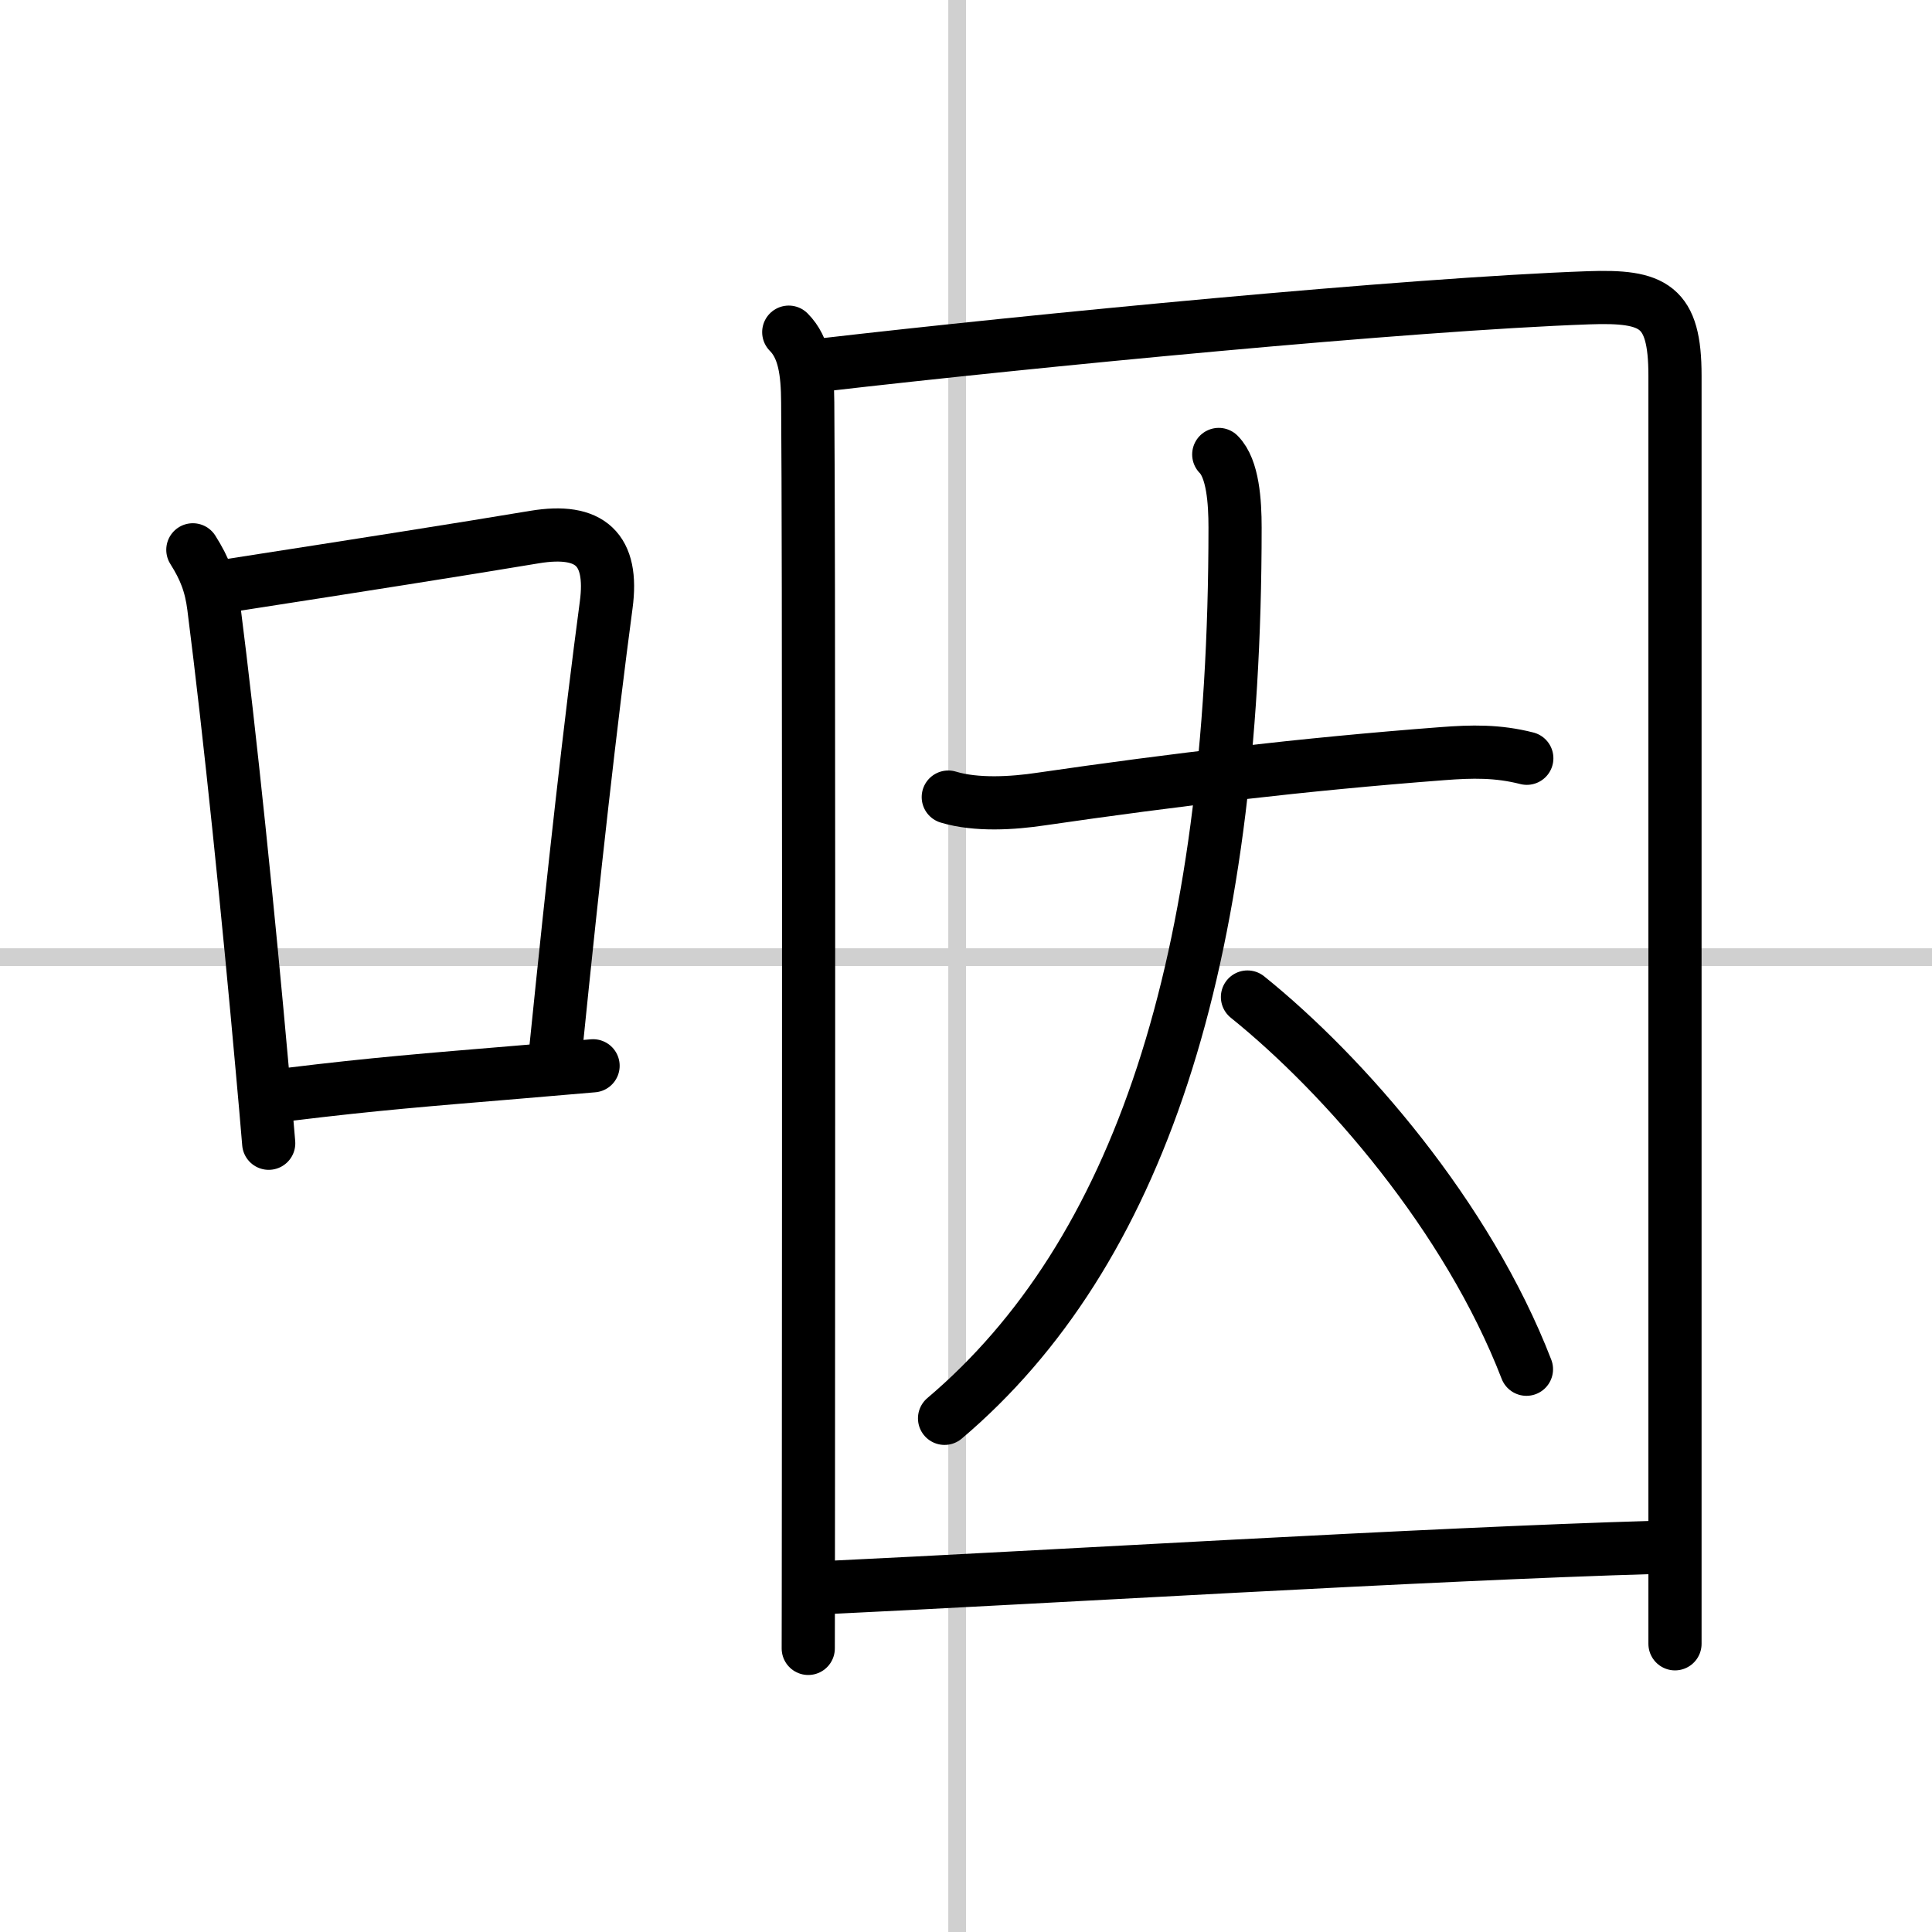 <svg width="400" height="400" viewBox="0 0 109 109" xmlns="http://www.w3.org/2000/svg"><rect x="0" y="0" width="109" height="109" fill="#808080" stroke="none"/><g fill="none" stroke="#000" stroke-linecap="round" stroke-linejoin="round" stroke-width="3"><rect width="100%" height="100%" fill="#fff" stroke="#fff"/><line x1="54" x2="54" y2="109" stroke="#d0d0d0" stroke-width="1"/><line x2="109" y1="54" y2="54" stroke="#d0d0d0" stroke-width="1"/><path d="m10.88 31.02c0.67 1.06 1.02 1.95 1.18 3.22 0.92 7.21 1.96 17.4 2.74 26.14 0.13 1.42 0.25 2.79 0.36 4.12"/><path d="m13.08 33.01c7.09-1.1 12.83-2 17.08-2.71 3.14-0.52 4.46 0.69 4.04 3.83-0.88 6.59-1.82 14.99-2.84 25.04"/><path d="m16.32 61.74c4.82-0.59 7.78-0.82 12.8-1.24 1.29-0.11 2.71-0.23 4.34-0.37"/><path d="m44.5 18.74c0.88 0.88 1.06 2.25 1.07 3.96 0.07 8.32 0.05 43.24 0.04 60.55 0 5.49-0.01 9.21-0.01 9.75"/><path d="m46.47 20.58c11.69-1.35 32.97-3.42 43.15-3.78 3.68-0.13 4.88 0.44 4.88 4.39v63.8 7.75"/><path d="m53.5 44.97c1.58 0.48 3.65 0.35 5.24 0.11 7.5-1.09 14.75-1.96 22.63-2.56 1.68-0.13 3.12-0.16 4.77 0.26"/><path d="m68.76 25.64c0.8 0.8 0.92 2.67 0.92 4.12 0 24.61-5.47 41.01-16.39 50.26"/><path d="m70.38 56.25c5.49 4.42 12.41 12.38 15.74 21"/><path d="M46.77,89.56C58.62,89,80.56,87.67,93.39,87.3"/></g></svg>
